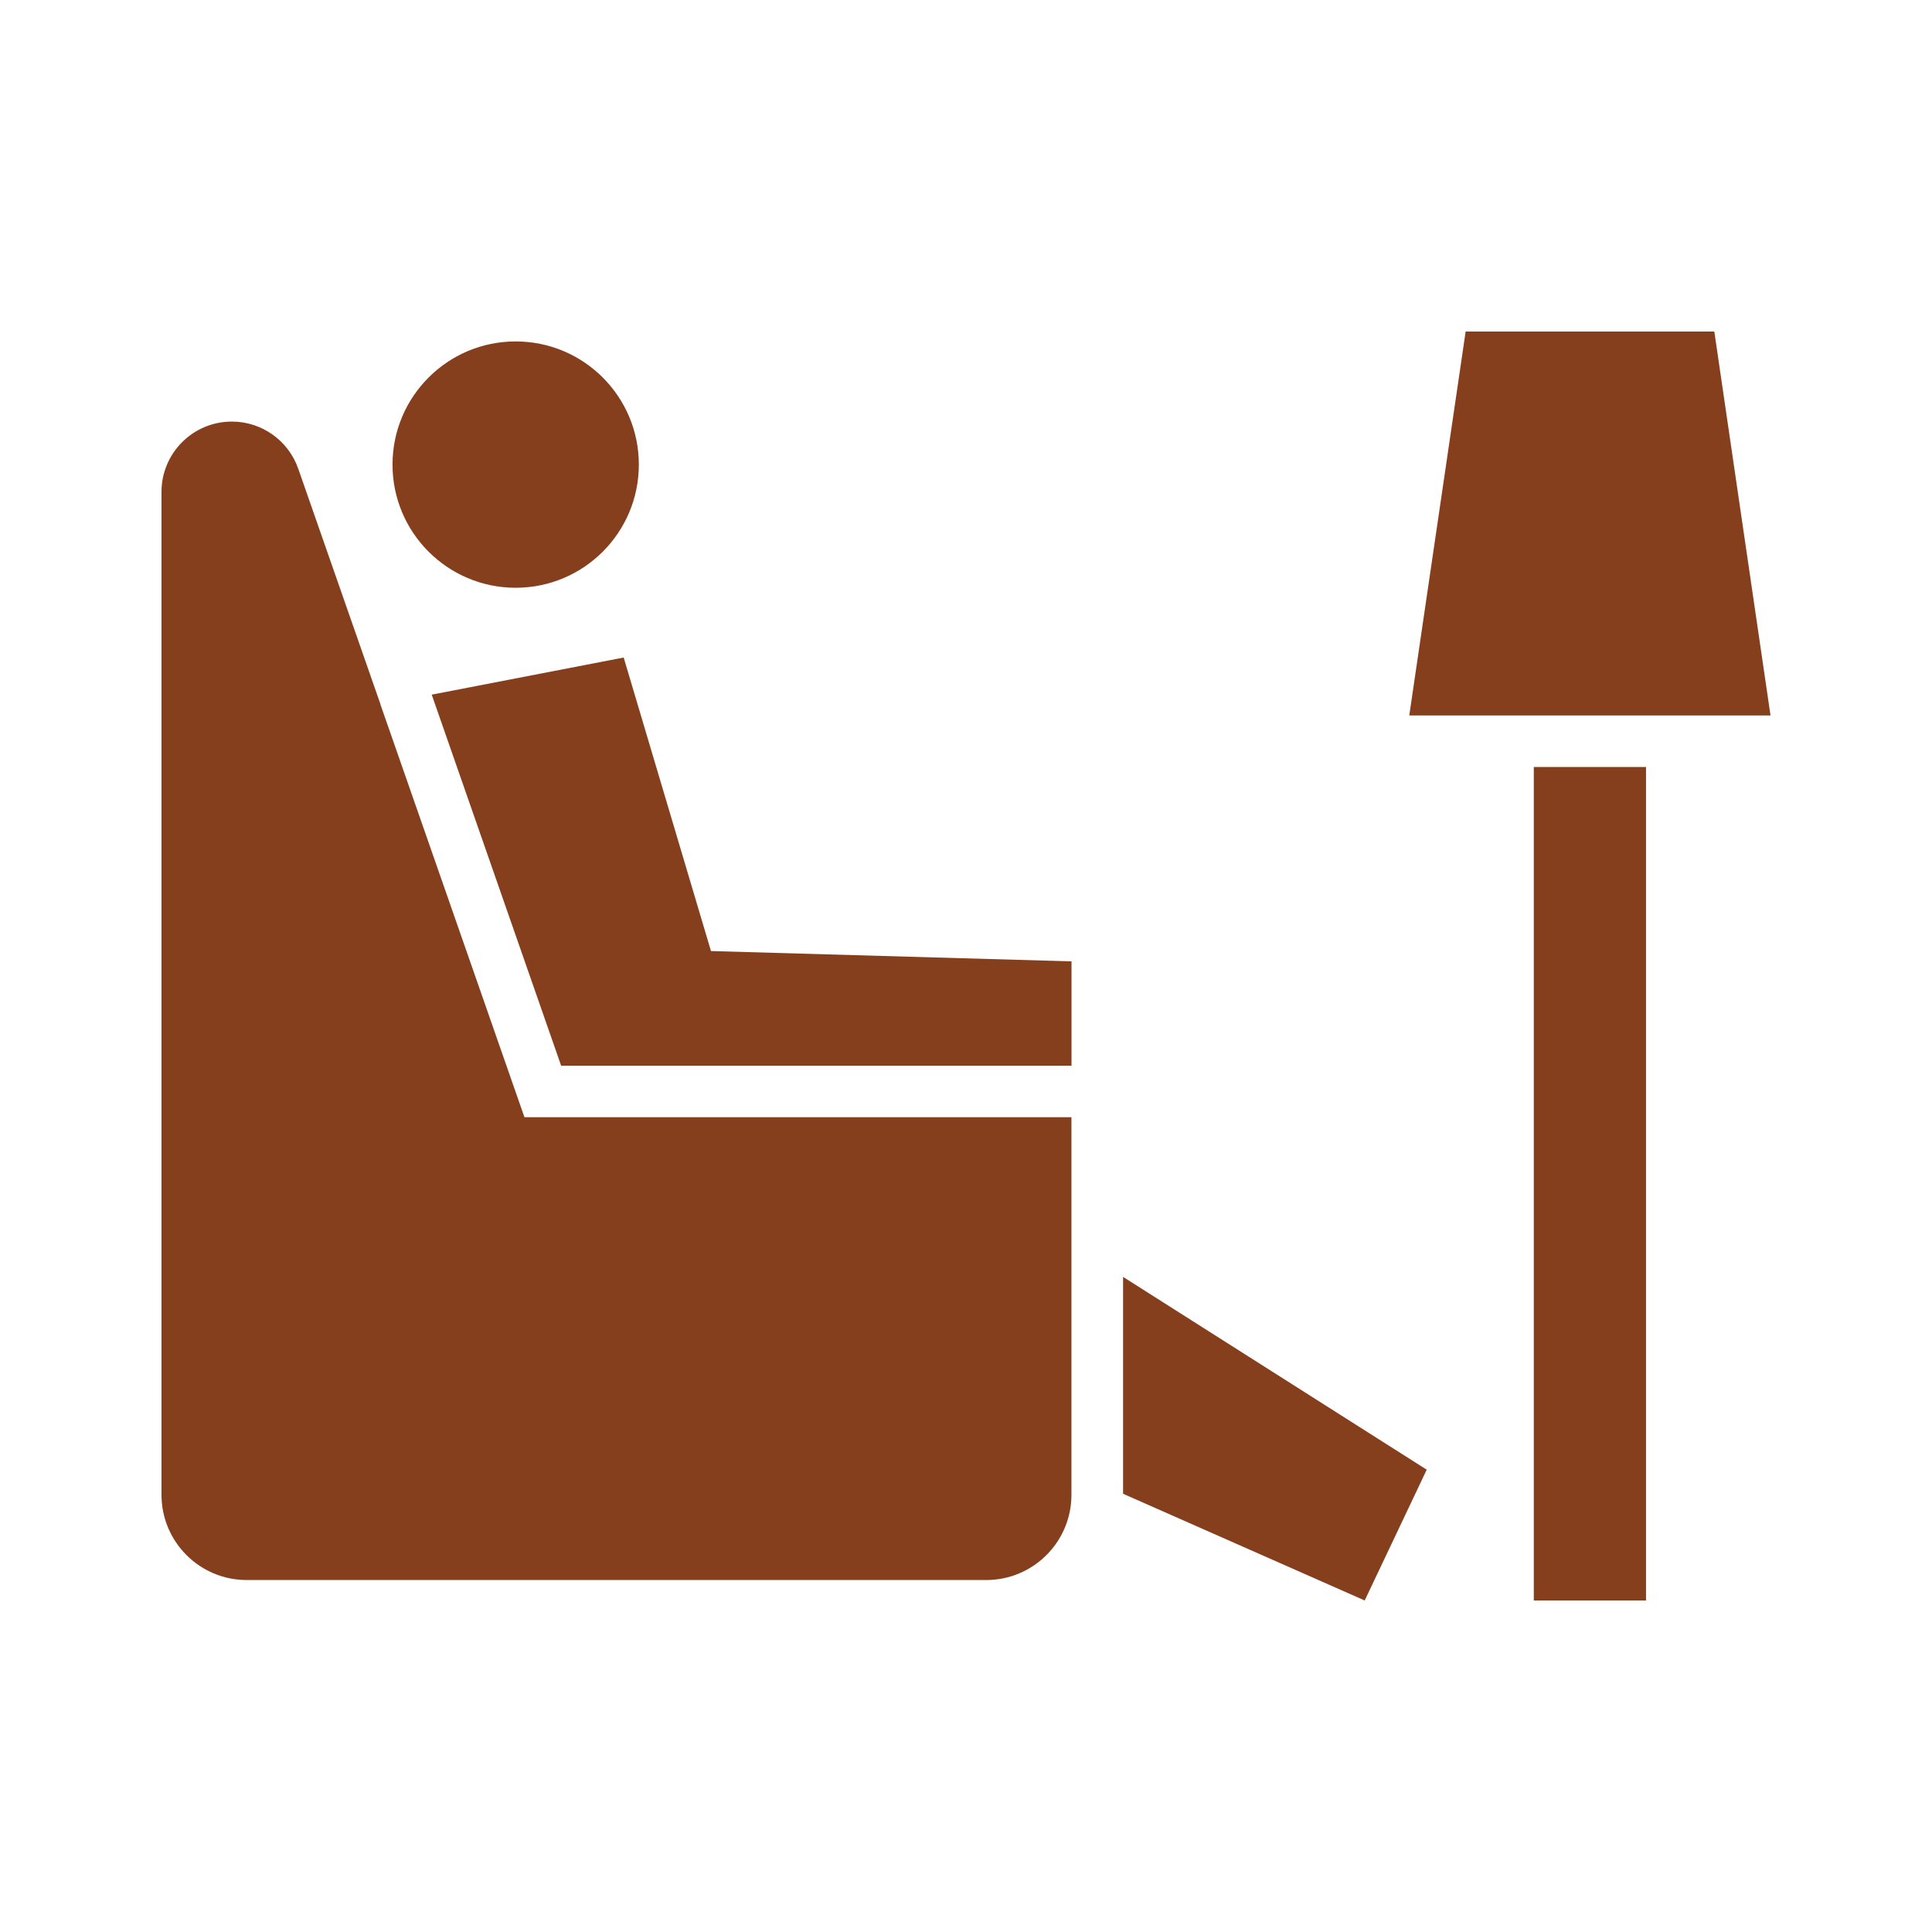 <svg id="Layer_1" height="300" viewBox="0 0 512 512" width="300" xmlns="http://www.w3.org/2000/svg" version="1.1" xmlns:xlink="http://www.w3.org/1999/xlink"><g width="100%" height="100%" transform="matrix(1,0,0,1,0,0)"><g><path d="m169.3 123.123c0 18.025-14.609 32.639-32.64 32.639-18.025 0-32.64-14.613-32.64-32.639 0-18.027 14.614-32.641 32.64-32.641 18.03 0 32.64 14.614 32.64 32.641z" fill="#863f1d" fill-opacity="1" data-original-color="#000000ff" stroke="none" stroke-opacity="1"></path><path d="m283.943 296.076v100.055c0 12.477-10.113 22.594-22.593 22.594h-16.665-160.581-18.714c-12.48 0-22.594-10.117-22.594-22.594v-265.768c0-10.297 8.348-18.641 18.644-18.641 7.926 0 14.988 5.014 17.599 12.498l21.824 62.51v.09l38.119 109.256z" fill="#863f1d" fill-opacity="1" data-original-color="#000000ff" stroke="none" stroke-opacity="1"></path><path d="m283.961 254.773v27.641h-135.257l-34.295-98.326 50.871-9.838 23.136 77.787z" fill="#863f1d" fill-opacity="1" data-original-color="#000000ff" stroke="none" stroke-opacity="1"></path><path d="m378.097 389.482-16.438 34.661-64.035-28.282v-57.476z" fill="#863f1d" fill-opacity="1" data-original-color="#000000ff" stroke="none" stroke-opacity="1"></path><path d="m406.472 203.262h29.74v220.881h-29.74z" fill="#863f1d" fill-opacity="1" data-original-color="#000000ff" stroke="none" stroke-opacity="1"></path><path d="m469.204 189.6h-95.732l14.939-101.743h65.899z" fill="#863f1d" fill-opacity="1" data-original-color="#000000ff" stroke="none" stroke-opacity="1"></path></g></g></svg>
